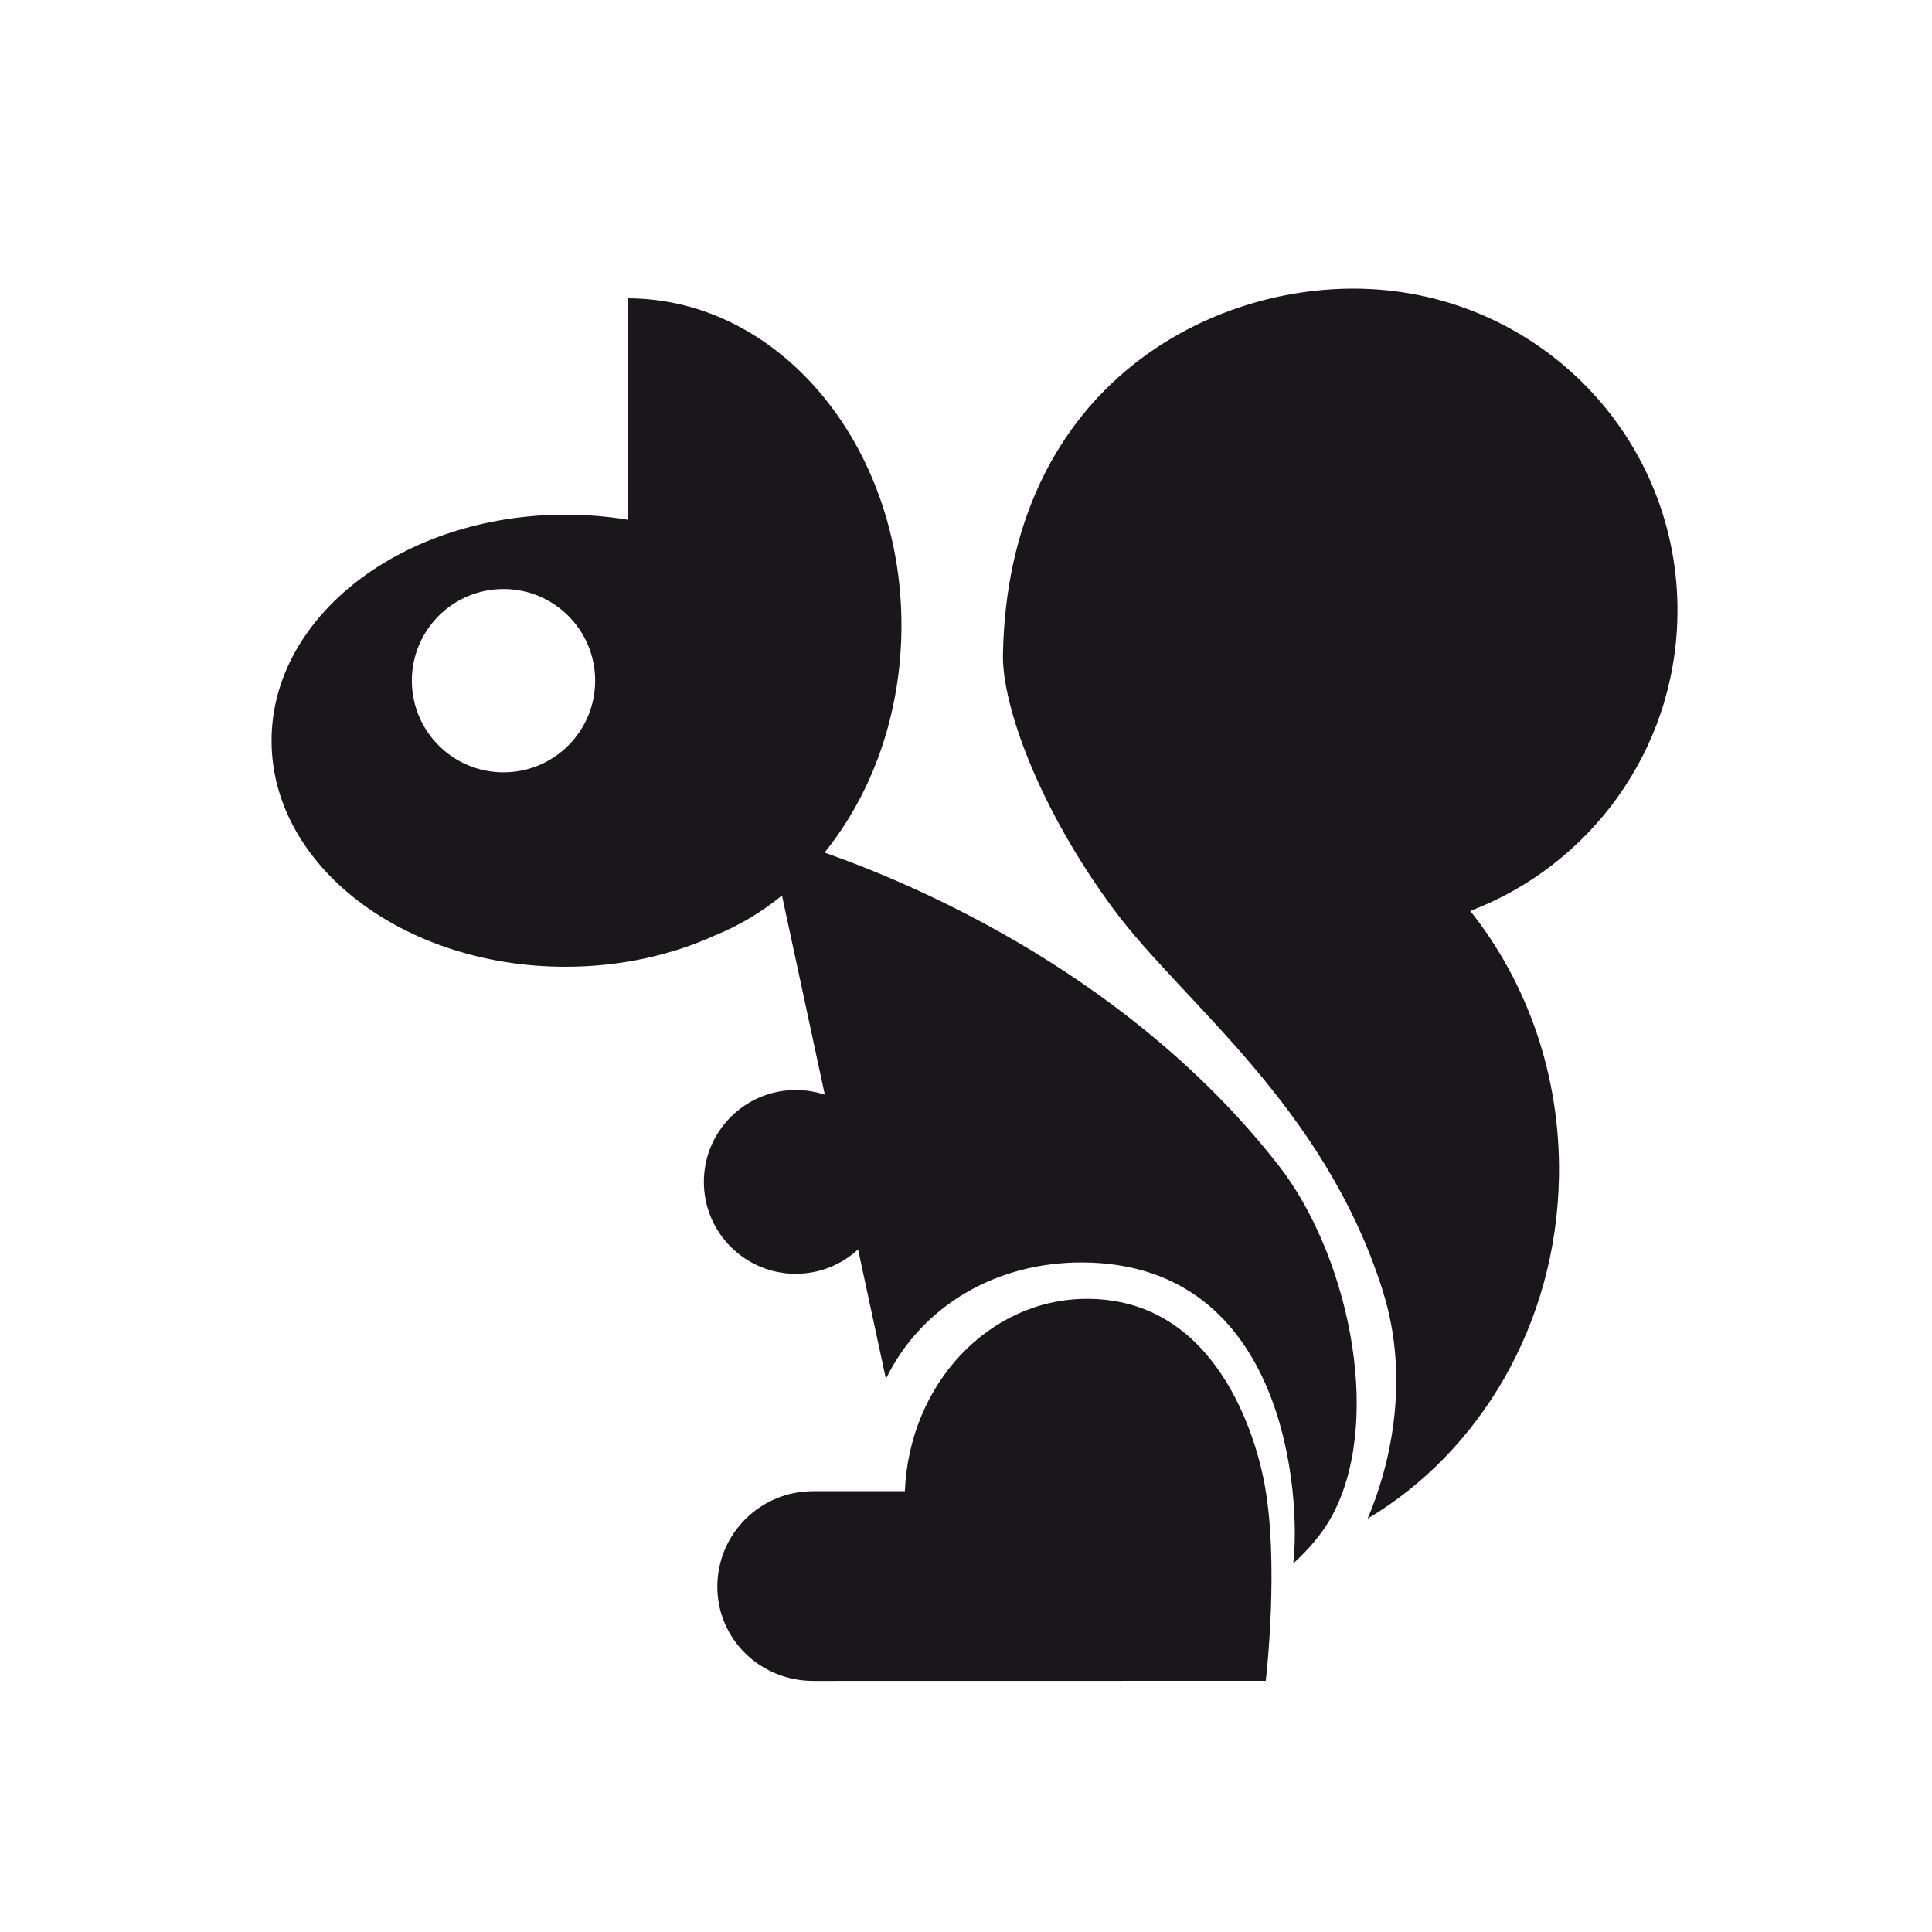 <?xml version="1.0" encoding="UTF-8"?>
<svg width="596px" height="596px" viewBox="0 0 596 596" xmlns="http://www.w3.org/2000/svg" xmlns:xlink="http://www.w3.org/1999/xlink" version="1.1">
		<style type="text/css">
	.st0{fill:#1A171B;}
	.st1{fill:#FFFFFF;}
</style>
 <!-- Generated by Pixelmator Pro 1.8 -->
 <path class="st0 faulaesquirol" id="Trazado" d="M250.907 518.545 C234.589 518.545 221.286 505.739 221.286 489.467 221.286 473.196 234.512 460.008 250.829 460.008 L279.143 460.008 C280.473 426.992 305.065 400.676 335.358 400.676 376.032 400.676 387.519 444.894 389.831 456.404 394.876 481.529 390.471 518.52 390.471 518.52 390.471 518.52 252.574 518.545 250.907 518.545 Z M2240.268 508.824 L2240.268 453.686 2286.952 453.686 2254.444 275.33 C2254.444 275.33 2358.611 293.885 2411.588 377.135 2448.278 434.791 2452.459 508.824 2452.458 508.824 L2240.268 508.824 Z M398.95 482.297 C401.297 462.581 397.314 389.584 333.708 389.451 307.399 389.396 284.271 402.803 273.294 425.369 L264.706 385.434 C259.653 390.099 252.9 392.949 245.481 392.949 229.825 392.949 217.133 380.259 217.133 364.604 217.133 348.948 229.825 336.256 245.481 336.256 248.614 336.256 251.627 336.767 254.444 337.705 L241.231 276.256 C234.911 281.416 227.975 285.578 220.581 288.551 207.067 294.701 191.302 298.236 174.462 298.236 124.378 298.236 83.776 267.013 83.776 228.502 83.776 189.987 124.378 158.768 174.462 158.768 181.034 158.768 187.44 159.309 193.614 160.328 L193.614 92.035 C240.267 92.035 278.087 137.203 278.087 192.92 278.087 220.151 269.052 244.861 254.368 263.01 284.811 273.724 349.359 301.849 394.376 359.443 415.434 386.385 426.607 435.997 411.71 466.098 408.442 472.699 403.539 478.169 398.95 482.297 Z M3091.209 472.926 L3091.209 417.789 3123.713 417.789 C3124.075 406.558 3126.734 395.972 3131.184 386.582 L3120.639 337.539 C3118.299 337.986 3115.871 338.223 3113.381 338.223 3094.269 338.223 3078.776 324.368 3078.776 307.277 3078.776 291.957 3091.226 279.238 3107.573 276.768 L3095.071 218.621 C3089.667 222.604 3083.859 225.883 3077.737 228.344 3064.223 234.495 3048.459 238.027 3031.618 238.027 2981.534 238.027 2940.932 206.807 2940.932 168.295 2940.932 129.781 2981.534 98.559 3031.618 98.559 3038.19 98.559 3044.595 99.101 3050.77 100.121 L3050.77 31.828 C3097.424 31.828 3135.243 76.996 3135.243 132.713 3135.243 167.568 3120.441 198.29 3097.936 216.412 3115.746 221.565 3197.623 248.267 3251.532 317.236 3272.591 344.178 3283.764 393.789 3268.866 423.891 3261.09 439.604 3244.04 448.926 3244.04 448.926 L3242.797 472.926 3091.209 472.926 Z M421.878 468.5 C428.323 453.565 435.459 426.346 426.546 398.143 408.457 340.905 364.895 309.264 343.733 280.752 319.894 248.635 309.14 217.02 309.397 202.084 310.79 120.788 371.338 87.914 419.975 89.07 474.753 90.373 518.41 135.186 517.471 189.971 516.755 231.73 490.337 267.013 453.557 281.018 471.074 302.997 481.461 331.742 480.924 363.045 480.143 408.6 456.423 447.934 421.878 468.5 Z M3290.405 423.891 C3310.903 347.656 3261.72 279.882 3234.7 253.434 3201.771 221.202 3164.902 179.681 3157.905 148.477 3141.754 76.456 3189.247 23.276 3255.627 10.537 3255.655 10.65 3255.675 10.763 3255.702 10.875 3256.412 10.734 3257.12 10.6 3257.836 10.475 3311.811 1.043 3363.215 37.15 3372.647 91.125 3381.828 143.652 3347.875 193.733 3296.301 205.078 3317.492 224.838 3333.711 254.668 3339.838 289.725 3350.128 348.601 3328.651 403.258 3290.405 423.891 Z M3136.989 417.789 L3137.893 417.789 3137.2 414.561 C3137.103 415.629 3137.032 416.705 3136.989 417.789 Z M155.327 238.256 C170.944 238.256 183.6 225.595 183.6 209.979 183.601 194.364 170.944 181.705 155.327 181.705 139.711 181.705 127.051 194.364 127.051 209.979 127.051 225.595 139.711 238.256 155.327 238.256 Z" fill="#000000" fill-opacity="1" stroke="none"/>
</svg>

